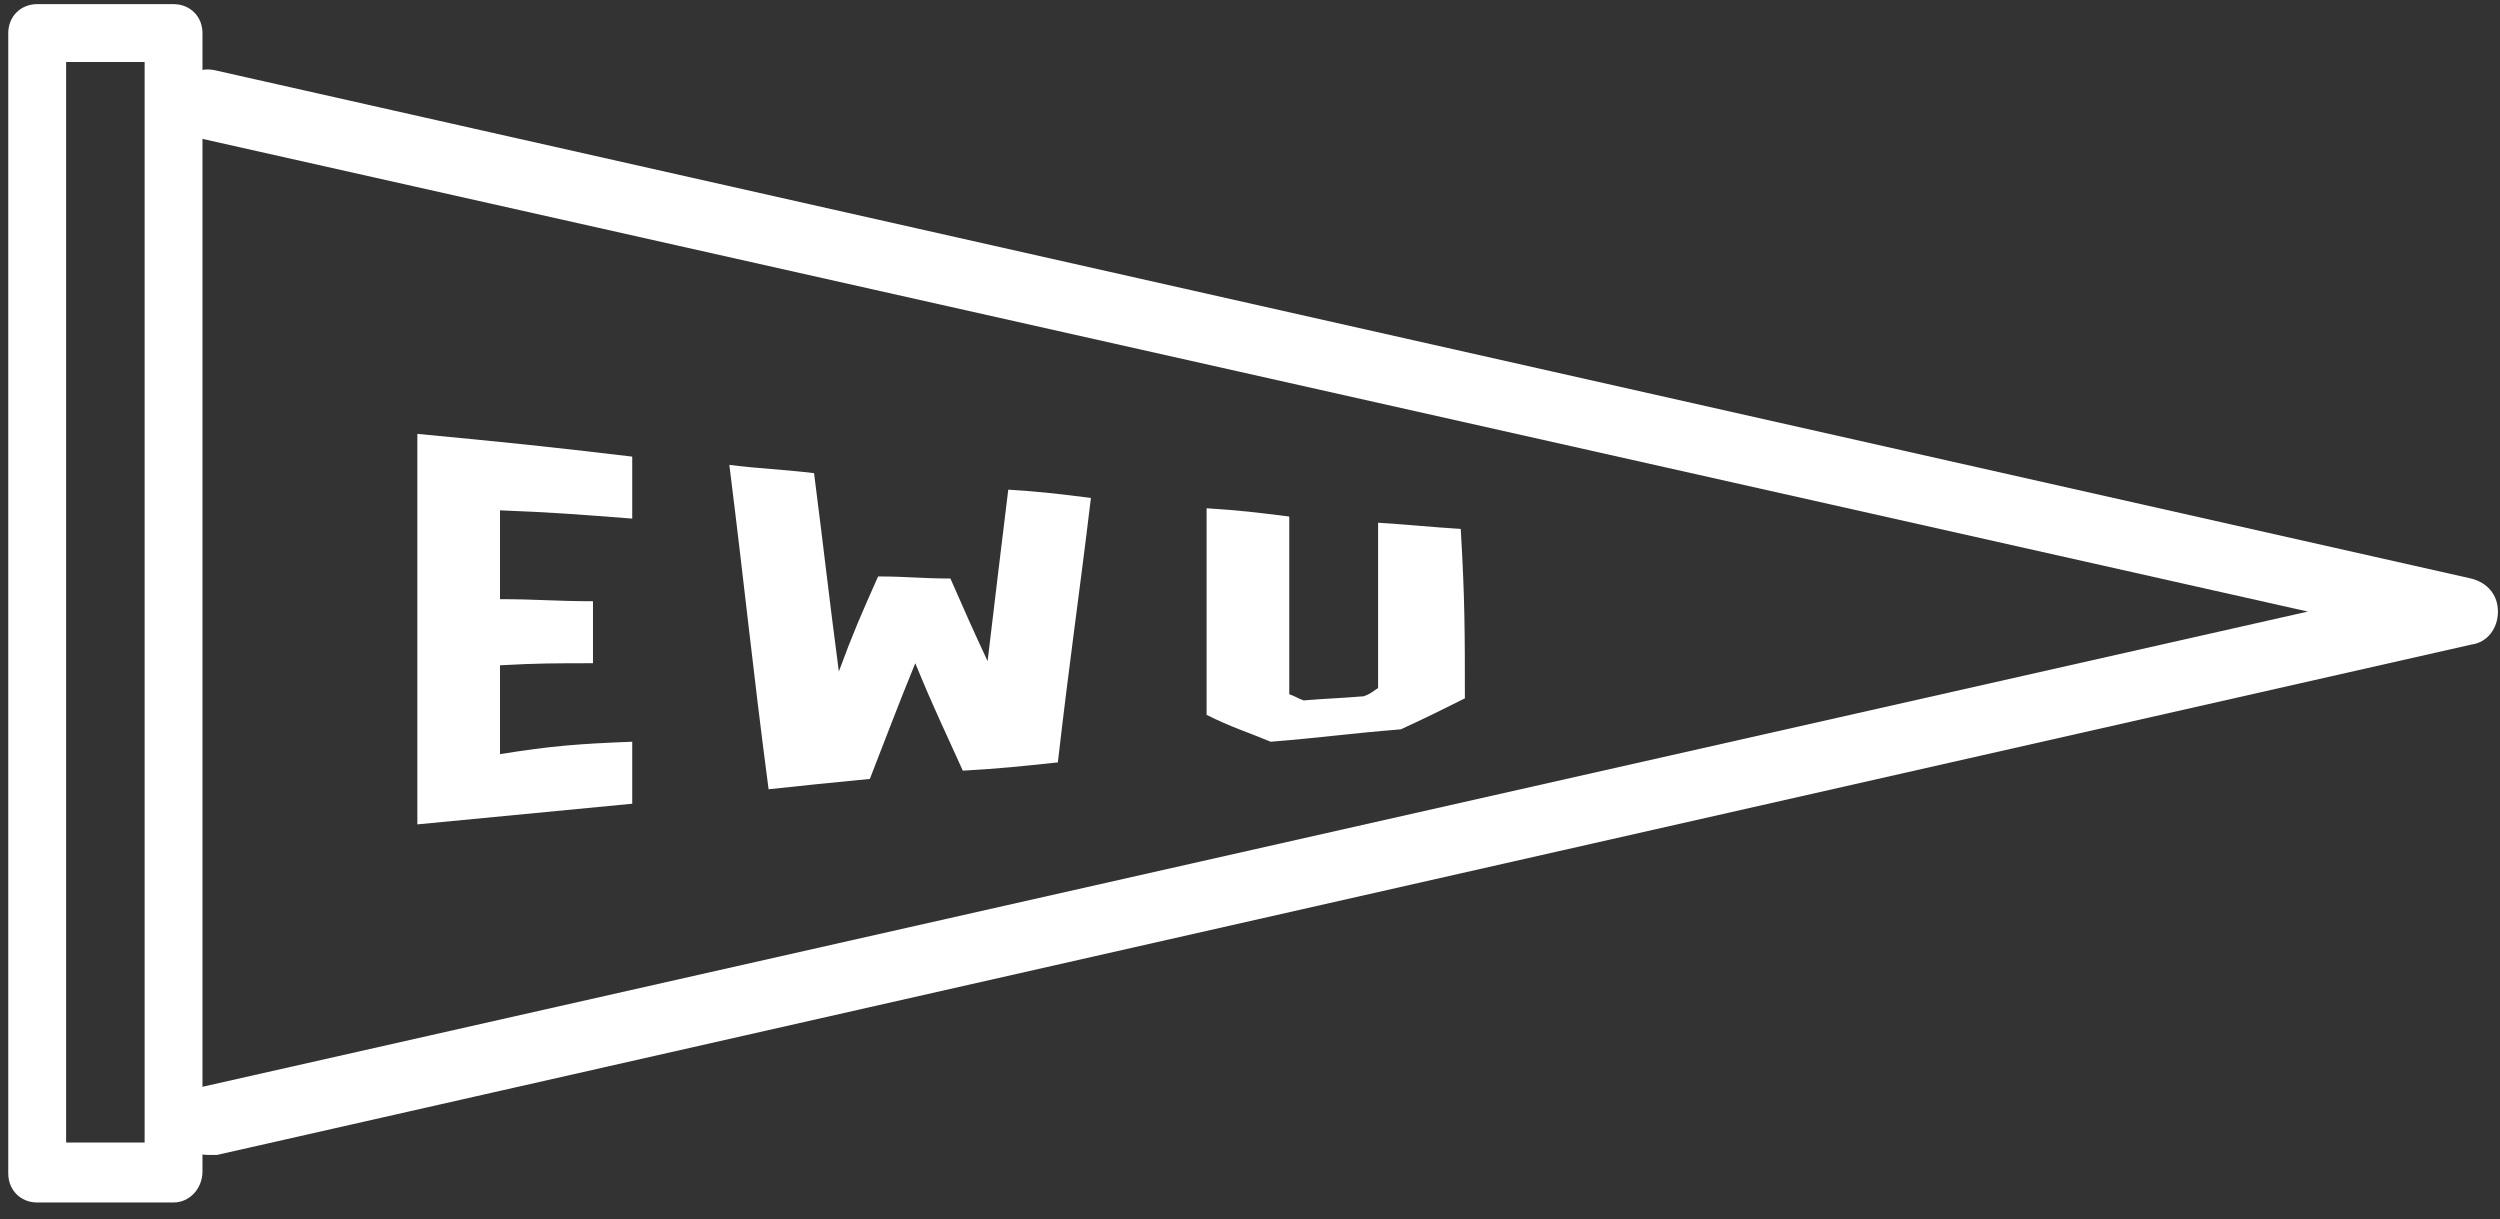 <svg width="121" height="59" viewBox="0 0 121 59" fill="none" xmlns="http://www.w3.org/2000/svg">
<rect x="0" y="0" width="121" height="59" fill="#333333" stroke="none"/>
<path d="M8.4 58.2H1.8C1 58.2 0.4 57.6 0.4 56.8V1.6C0.4 0.8 1 0.2 1.8 0.2H8.4C9.2 0.2 9.8 0.8 9.8 1.6V56.7C9.8 57.5 9.2 58.2 8.4 58.2ZM3.2 55.3H7V3H3.2V55.3Z" fill="white"/>
<path d="M10.1 55.9C9.3 55.9 8.7 55.4 8.5 54.6C8.3 53.7 8.9 52.8 9.8 52.6L111.7 29.6L9.7 6.7C8.8 6.5 8.2 5.6 8.4 4.7C8.6 3.8 9.5 3.2 10.4 3.4L119.6 28C120.4 28.2 120.9 28.8 120.9 29.6C120.9 30.4 120.4 31.1 119.6 31.2L10.5 55.9C10.3 55.9 10.2 55.9 10.1 55.9Z" fill="white"/>
<path d="M30.6 35.9C30.6 37.1 30.6 37.7 30.6 38.9C26.4 39.3 24.4 39.5 20.2 39.9C20.2 32.3 20.2 28.6 20.2 21C24.4 21.4 26.4 21.6 30.6 22.1C30.6 23.3 30.6 23.9 30.6 25.1C28 24.9 26.8 24.8 24.2 24.7C24.2 26.4 24.2 27.3 24.2 29C26 29 26.9 29.1 28.7 29.1C28.7 30.3 28.7 30.9 28.7 32.1C26.9 32.1 26 32.1 24.2 32.2C24.2 33.9 24.2 34.8 24.2 36.5C26.7 36.1 28 36 30.6 35.9Z" fill="white"/>
<path d="M37.2 38.2C36.4 32.1 36.1 28.9 35.3 22.5C36.9 22.7 37.7 22.7 39.4 22.9C39.9 26.8 40.1 28.7 40.6 32.5C41.3 30.6 41.7 29.7 42.5 27.9C43.9 27.9 44.6 28 46 28C46.7 29.6 47.1 30.5 47.8 32C48.2 28.6 48.4 27 48.8 23.7C50.4 23.8 51.2 23.9 52.8 24.1C52.2 29.1 51.8 31.7 51.2 36.9C49.3 37.1 48.4 37.2 46.6 37.3C45.7 35.3 45.2 34.3 44.3 32.1C43.4 34.3 43 35.4 42.1 37.7C40 37.9 39.1 38 37.2 38.2Z" fill="white"/>
<path d="M70.9 33.8C69.7 34.4 69.1 34.7 67.8 35.3C65.3 35.5 64 35.7 61.5 35.9C60.3 35.4 59.6 35.2 58.4 34.6C58.4 30.6 58.4 28.6 58.4 24.6C60 24.7 60.8 24.8 62.4 25C62.4 28.4 62.4 30.2 62.4 33.6C62.7 33.7 62.8 33.8 63.1 33.9C64.3 33.8 64.8 33.8 66 33.7C66.3 33.6 66.4 33.5 66.7 33.3C66.7 30.1 66.7 28.5 66.7 25.3C68.3 25.4 69.1 25.5 70.7 25.6C70.9 29 70.9 30.6 70.9 33.8Z" fill="white"/>
</svg>
